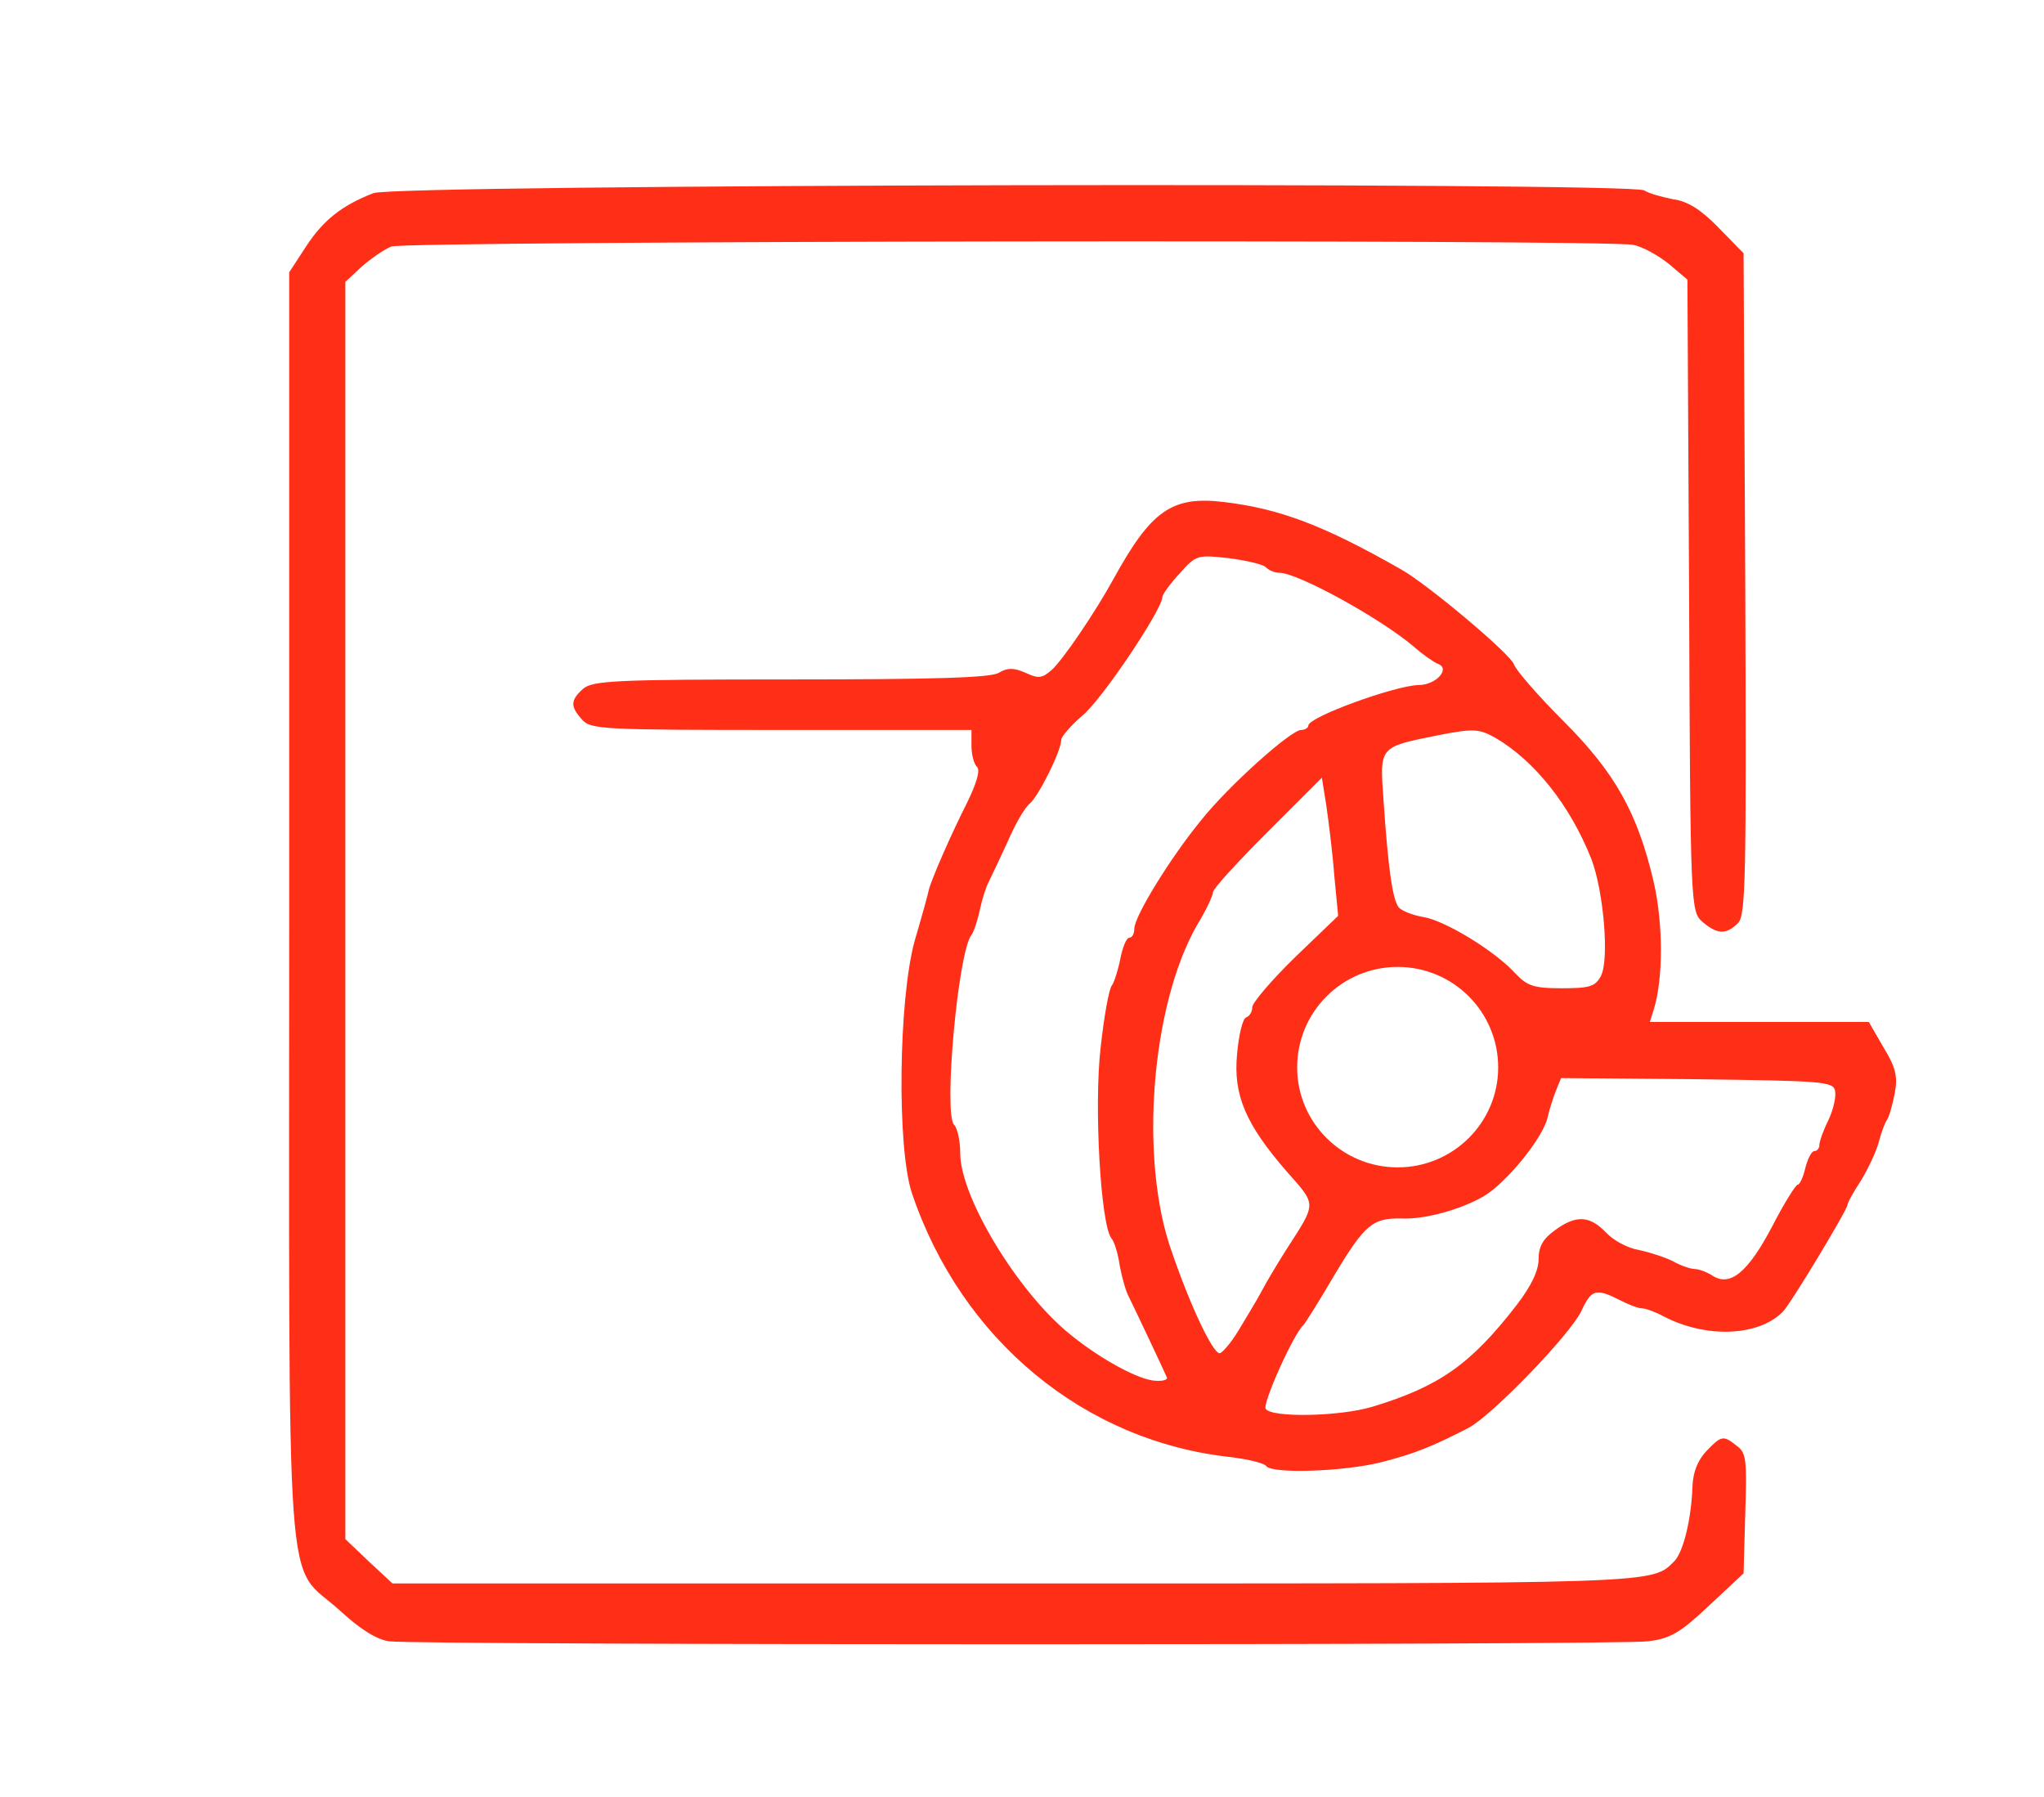 <?xml version="1.0" encoding="utf-8"?>
<!DOCTYPE svg PUBLIC "-//W3C//DTD SVG 1.0//EN" "http://www.w3.org/TR/2001/REC-SVG-20010904/DTD/svg10.dtd">
<svg version="1.0" xmlns="http://www.w3.org/2000/svg" width="364px" height="320px" viewBox="0 0 364 320" preserveAspectRatio="xMidYMid meet">
 <g fill="#FF2E17">
  <path d="M 69.3 292.3 c -2.2 -0.3 -5.1 -2.1 -8.8 -5.5 -9.9 -9 -9 3.2 -9 -125.3 l 0 -113 3 -4.6 c 3 -4.6 6.3 -7.3 12 -9.5 3.8 -1.6 223.5 -2 226.3 -0.5 0.9 0.6 3.3 1.2 5.2 1.6 2.5 0.3 5 1.9 8 5 l 4.5 4.6 0.3 58.8 c 0.2 52.8 0.1 59.1 -1.3 60.5 -2.1 2.1 -3.7 2 -6.3 -0.2 -2.1 -1.9 -2.2 -2.2 -2.4 -58.2 l -0.3 -56.2 -3.3 -2.8 c -1.9 -1.5 -4.7 -3.1 -6.4 -3.4 -5 -1 -218.4 -0.7 -221.1 0.3 -1.3 0.5 -3.7 2.2 -5.3 3.6 l -2.9 2.7 0 112 0 111.9 4.2 4 4.2 3.9 110.9 0 c 115.6 0 113.3 0.1 117.4 -4 1.6 -1.7 3 -7.5 3.2 -13.3 0.1 -2.5 0.9 -4.6 2.5 -6.3 2.7 -2.8 3 -2.8 5.4 -0.9 1.7 1.2 1.8 2.6 1.5 12 l -0.3 10.7 -6.1 5.7 c -5.2 4.9 -6.9 5.9 -10.9 6.4 -5 0.7 -218.7 0.7 -224.2 0 z "/>
  <path d="M 225.5 261.1 c -0.3 -0.5 -3.1 -1.2 -6.3 -1.6 -26.1 -2.8 -48 -20.9 -56.8 -47 -2.7 -8.1 -2.4 -34.5 0.5 -45 1.3 -4.4 2.4 -8.4 2.5 -9 0.5 -2 4.1 -10.2 6.8 -15.5 1.7 -3.5 2.4 -5.8 1.8 -6.4 -0.6 -0.6 -1 -2.3 -1 -3.8 l 0 -2.8 -33.8 0 c -31.6 0 -34 -0.1 -35.5 -1.8 -2.2 -2.4 -2.1 -3.5 0.1 -5.5 1.7 -1.5 5.7 -1.7 37 -1.7 25.6 0 35.8 -0.3 37.1 -1.2 1.5 -0.9 2.6 -0.9 4.7 0 2.3 1.1 3 1 4.7 -0.5 2 -1.8 7.7 -10.2 11 -16.2 6.7 -12.2 10.4 -14.8 19.6 -13.7 10.1 1.2 17.9 4.2 31.6 12 4.8 2.7 19.5 15.1 20.1 16.9 0.3 1 4.3 5.6 8.8 10.1 9.2 9.2 13.2 16.3 16.1 28.7 1.7 7.5 1.7 17.2 0 22.7 l -0.7 2.2 19.5 0 19.5 0 2.6 4.5 c 2.2 3.6 2.6 5.2 2 8.3 -0.4 2 -1 4.2 -1.4 4.7 -0.4 0.6 -1 2.3 -1.4 3.8 -0.4 1.6 -1.8 4.6 -3.1 6.8 -1.4 2.1 -2.5 4.1 -2.5 4.5 0 0.8 -10.1 17.6 -11.5 19 -4.3 4.4 -13.7 4.8 -21.3 0.8 -1.5 -0.8 -3.2 -1.4 -3.8 -1.4 -0.7 0 -2.5 -0.7 -4 -1.5 -4.2 -2.1 -5 -1.9 -6.8 2 -2 4.2 -15.9 18.6 -20.1 20.8 -6.4 3.3 -9.6 4.6 -15.5 6.1 -6.7 1.7 -19.5 2.1 -20.5 0.7 z  m 19 -10.6 c 11.8 -3.6 17.4 -7.5 25.6 -18.1 2.6 -3.4 3.9 -6.1 3.9 -8.2 0 -2.2 0.8 -3.6 2.9 -5.1 3.8 -2.8 6.2 -2.6 9.1 0.4 1.3 1.4 3.9 2.8 5.8 3.1 1.9 0.4 4.7 1.3 6.1 2 1.4 0.8 3.2 1.4 3.9 1.4 0.7 0 2.1 0.5 3.2 1.2 3.1 2 6.3 -0.6 10.6 -8.8 2.1 -4.1 4.2 -7.4 4.5 -7.4 0.4 0 1 -1.3 1.4 -3 0.4 -1.6 1.1 -3 1.6 -3 0.5 0 0.9 -0.5 0.9 -1.1 0 -0.6 0.7 -2.6 1.6 -4.4 0.9 -1.9 1.4 -4.2 1.2 -5.2 -0.3 -1.7 -2.1 -1.8 -24.6 -2.1 l -24.2 -0.2 -0.9 2.2 c -0.5 1.3 -1.2 3.4 -1.5 4.8 -0.8 3.6 -7.2 11.5 -11.3 14 -4.1 2.4 -10.6 4.2 -14.7 4 -5.1 -0.1 -6.5 1 -11.8 9.8 -2.8 4.8 -5.4 8.9 -5.7 9.2 -1.7 1.5 -7.3 13.9 -6.7 14.9 1 1.6 13.2 1.4 19.1 -0.4 z  m -36.7 -5.2 c -0.6 -1.4 -6 -12.8 -6.8 -14.4 -0.5 -0.9 -1.2 -3.4 -1.6 -5.5 -0.3 -2.2 -1 -4.4 -1.5 -4.9 -1.9 -2.5 -3.1 -23.6 -1.9 -33.9 0.6 -5.6 1.5 -10.5 2 -11.1 0.4 -0.5 1.1 -2.7 1.5 -4.7 0.4 -2.1 1.1 -3.8 1.6 -3.8 0.5 0 0.9 -0.7 0.9 -1.6 0 -2.2 6.4 -12.6 11.8 -19.2 4.9 -6.2 16.1 -16.2 17.9 -16.2 0.7 0 1.3 -0.4 1.3 -0.8 0 -1.5 15.4 -7.1 19.6 -7.2 3.2 0 5.8 -3 3.4 -3.8 -0.7 -0.3 -2.6 -1.6 -4.3 -3.1 -5.9 -5 -20.6 -13.1 -23.9 -13.1 -0.8 0 -1.8 -0.4 -2.4 -1 -0.5 -0.5 -3.5 -1.2 -6.6 -1.6 -5.5 -0.6 -5.8 -0.6 -8.7 2.7 -1.7 1.8 -3.1 3.8 -3.1 4.2 0 2.2 -10.7 18.2 -14.2 21.1 -2.1 1.8 -3.8 3.8 -3.8 4.3 0 2 -4 10 -5.6 11.4 -0.9 0.7 -2.7 3.8 -4 6.9 -1.4 3 -2.9 6.2 -3.3 7 -0.5 0.9 -1.2 3.1 -1.6 5 -0.4 1.9 -1.1 4 -1.5 4.5 -2.4 3 -5 31.9 -3.1 33.8 0.6 0.6 1.1 2.9 1.1 5.1 0 7.7 10.1 24.5 19.4 32.1 5.6 4.6 12.5 8.3 15.4 8.4 1.3 0.1 2.2 -0.2 2 -0.6 z  m 12.6 -8.1 c 1.3 -2.2 3.3 -5.4 4.3 -7.3 1 -1.9 3 -5.2 4.4 -7.4 5.4 -8.4 5.4 -7.8 0.1 -13.8 -7.4 -8.5 -9.6 -13.7 -8.9 -21 0.3 -3.4 1 -6.3 1.6 -6.5 0.6 -0.2 1.1 -1 1.1 -1.8 0 -0.8 3.4 -4.8 7.6 -8.9 l 7.7 -7.4 -0.7 -7.3 c -0.3 -4 -1 -9.5 -1.4 -12.3 l -0.8 -5 -9.7 9.7 c -5.3 5.3 -9.7 10.1 -9.7 10.7 0 0.6 -1.2 3.2 -2.8 5.8 -8.2 14.3 -10.4 41.9 -4.5 58.3 3.4 9.9 7.3 18 8.5 18 0.4 0 1.9 -1.7 3.2 -3.8 z  M266.8 190.1 C 266.8 180.2 258.8 172.2 248.9 172.2 239 172.2 231 180.2 231 190.1 231 199.9 239 207.9 248.9 207.9 258.8 207.9 266.8 199.9 266.8 190.1 Z M257.8 205.4  m 27.3 -31.6 c 1.5 -2.9 0.5 -15 -1.7 -20.8 -3.8 -9.6 -10.1 -17.5 -17.1 -21.6 -2.9 -1.6 -3.8 -1.7 -10 -0.5 -10.9 2.2 -10.6 1.9 -9.9 11.9 0.8 11.8 1.6 17.5 2.7 18.8 0.5 0.6 2.5 1.4 4.3 1.7 3.9 0.6 12.9 6.1 16.5 10.1 2.1 2.2 3.3 2.6 8.2 2.6 5 0 6 -0.3 7 -2.2 z "/>
 </g>
</svg>
